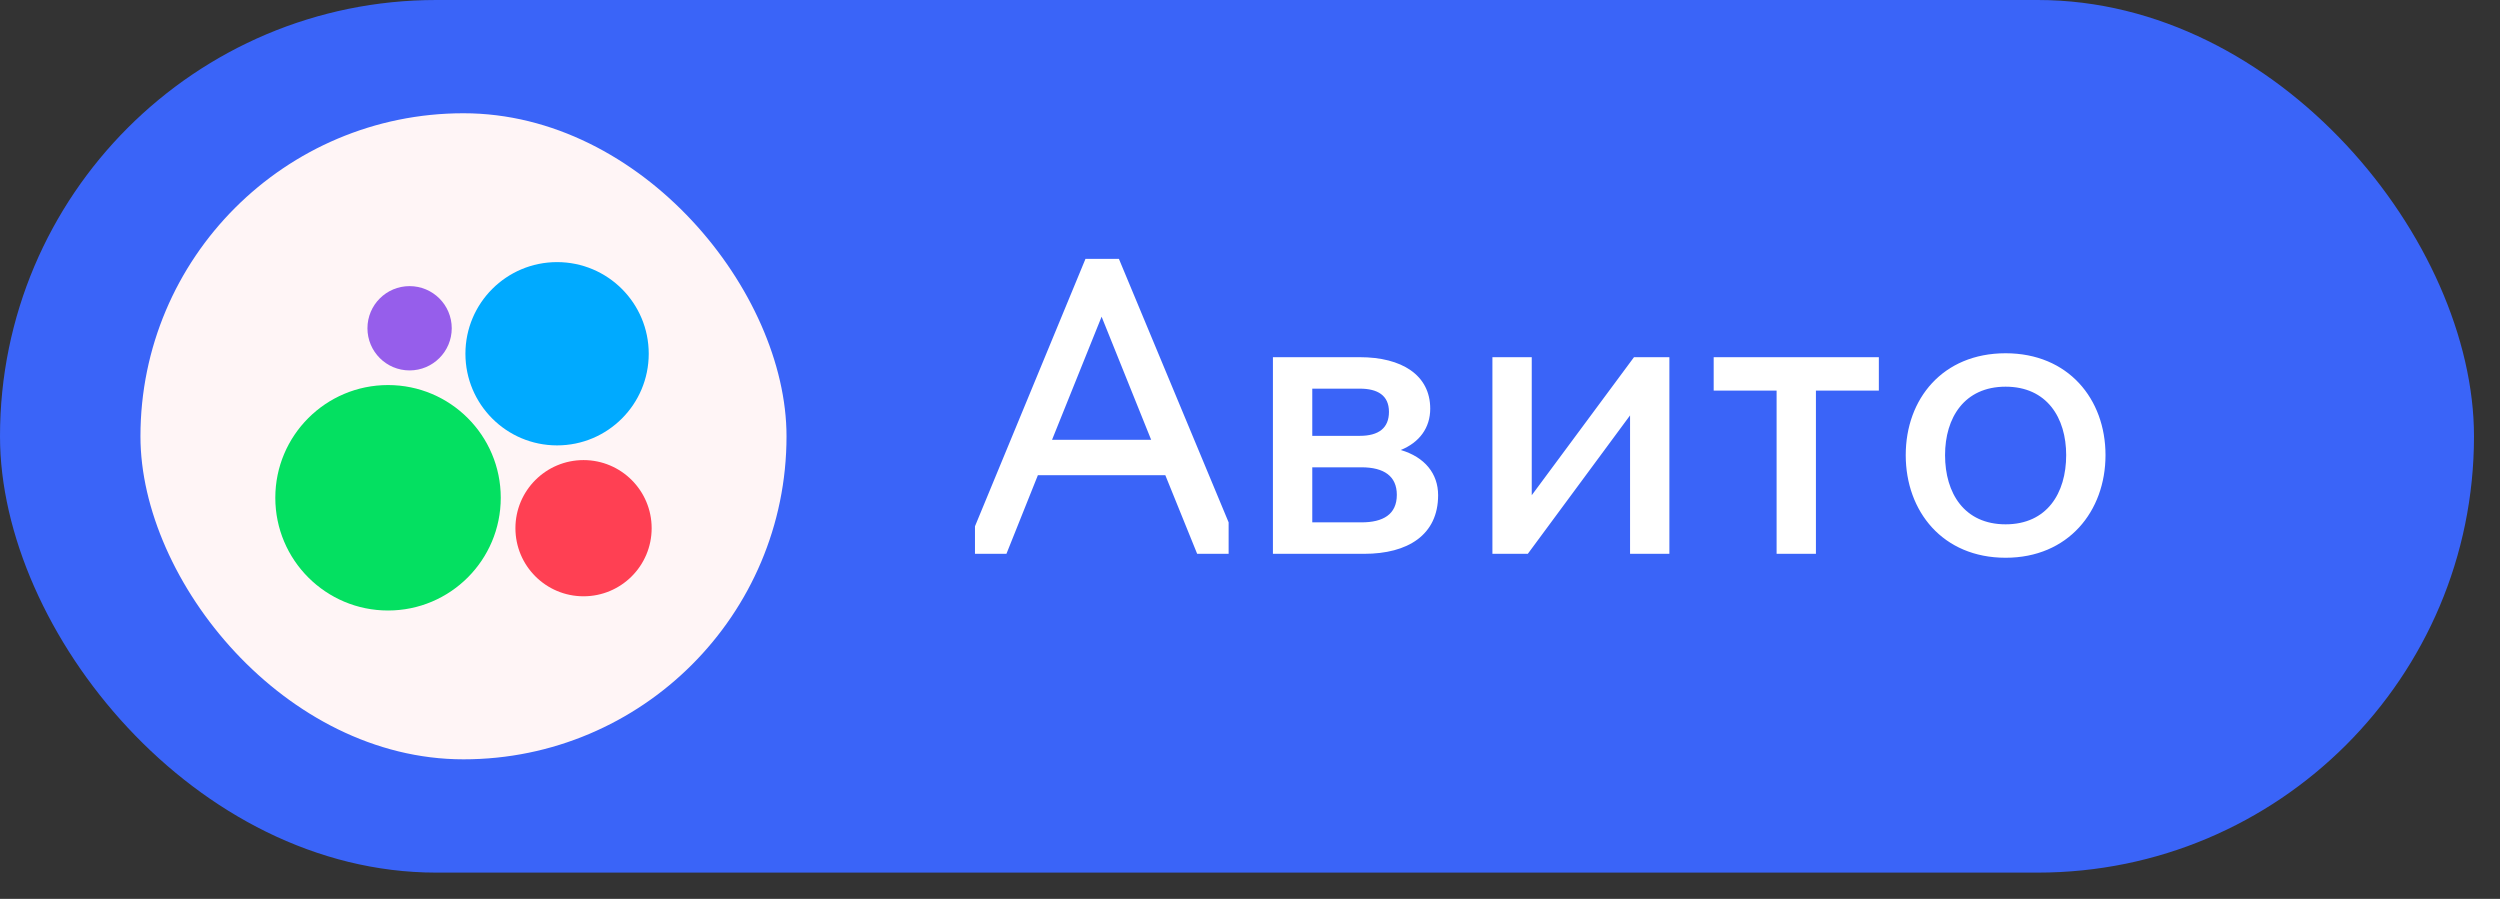 <?xml version="1.0" encoding="UTF-8"?> <svg xmlns="http://www.w3.org/2000/svg" width="89" height="32" viewBox="0 0 89 32" fill="none"><rect x="0" y="0" width="89" height="32" fill="#333333" stroke="none"/><rect width="88.074" height="31.065" rx="15.532" fill="#3A64F8"></rect><rect x="5" y="4.032" width="23" height="23" rx="11.5" fill="#FFF5F6"></rect><path d="M13.814 21.734C16.031 21.734 17.827 19.937 17.827 17.721C17.827 15.505 16.031 13.708 13.814 13.708C11.598 13.708 9.801 15.505 9.801 17.721C9.801 19.937 11.598 21.734 13.814 21.734Z" fill="#04E061"></path><path d="M20.774 21.228C22.113 21.228 23.199 20.143 23.199 18.804C23.199 17.465 22.113 16.379 20.774 16.379C19.435 16.379 18.349 17.465 18.349 18.804C18.349 20.143 19.435 21.228 20.774 21.228Z" fill="#FF4053"></path><path d="M14.581 13.187C15.41 13.187 16.082 12.515 16.082 11.686C16.082 10.857 15.41 10.186 14.581 10.186C13.752 10.186 13.081 10.857 13.081 11.686C13.081 12.515 13.752 13.187 14.581 13.187Z" fill="#965EEB"></path><path d="M19.832 15.856C21.634 15.856 23.095 14.395 23.095 12.593C23.095 10.791 21.634 9.331 19.832 9.331C18.03 9.331 16.569 10.791 16.569 12.593C16.569 14.395 18.03 15.856 19.832 15.856Z" fill="#00AAFF"></path><path d="M35.829 19.716H34.709V18.736L38.643 9.216H39.833L43.739 18.596V19.716H42.619L41.485 16.916H36.949L35.829 19.716ZM40.981 15.656L39.217 11.274L37.453 15.656H40.981ZM45.316 19.716V12.716H48.41C49.895 12.716 50.916 13.346 50.916 14.55C50.916 15.236 50.525 15.754 49.867 16.02C50.721 16.272 51.197 16.86 51.197 17.63C51.197 19.044 50.118 19.716 48.565 19.716H45.316ZM46.717 15.516H48.41C49.083 15.516 49.447 15.236 49.447 14.662C49.447 14.074 49.041 13.836 48.41 13.836H46.717V15.516ZM46.717 18.596H48.467C49.236 18.596 49.727 18.316 49.727 17.616C49.727 16.958 49.279 16.636 48.467 16.636H46.717V18.596ZM53.13 19.716V12.716H54.53V17.63L58.17 12.716H59.43V19.716H58.03V14.788L54.39 19.716H53.13ZM63.247 19.716V13.906H61.007V12.716H66.887V13.906H64.647V19.716H63.247ZM71.4 19.856C69.16 19.856 67.844 18.204 67.844 16.202C67.844 14.2 69.16 12.576 71.4 12.576C73.626 12.576 74.956 14.2 74.956 16.202C74.956 18.204 73.626 19.856 71.4 19.856ZM71.4 18.666C72.87 18.666 73.556 17.56 73.556 16.202C73.556 14.872 72.87 13.766 71.4 13.766C69.93 13.766 69.244 14.872 69.244 16.202C69.244 17.56 69.93 18.666 71.4 18.666Z" fill="white"></path></svg> 